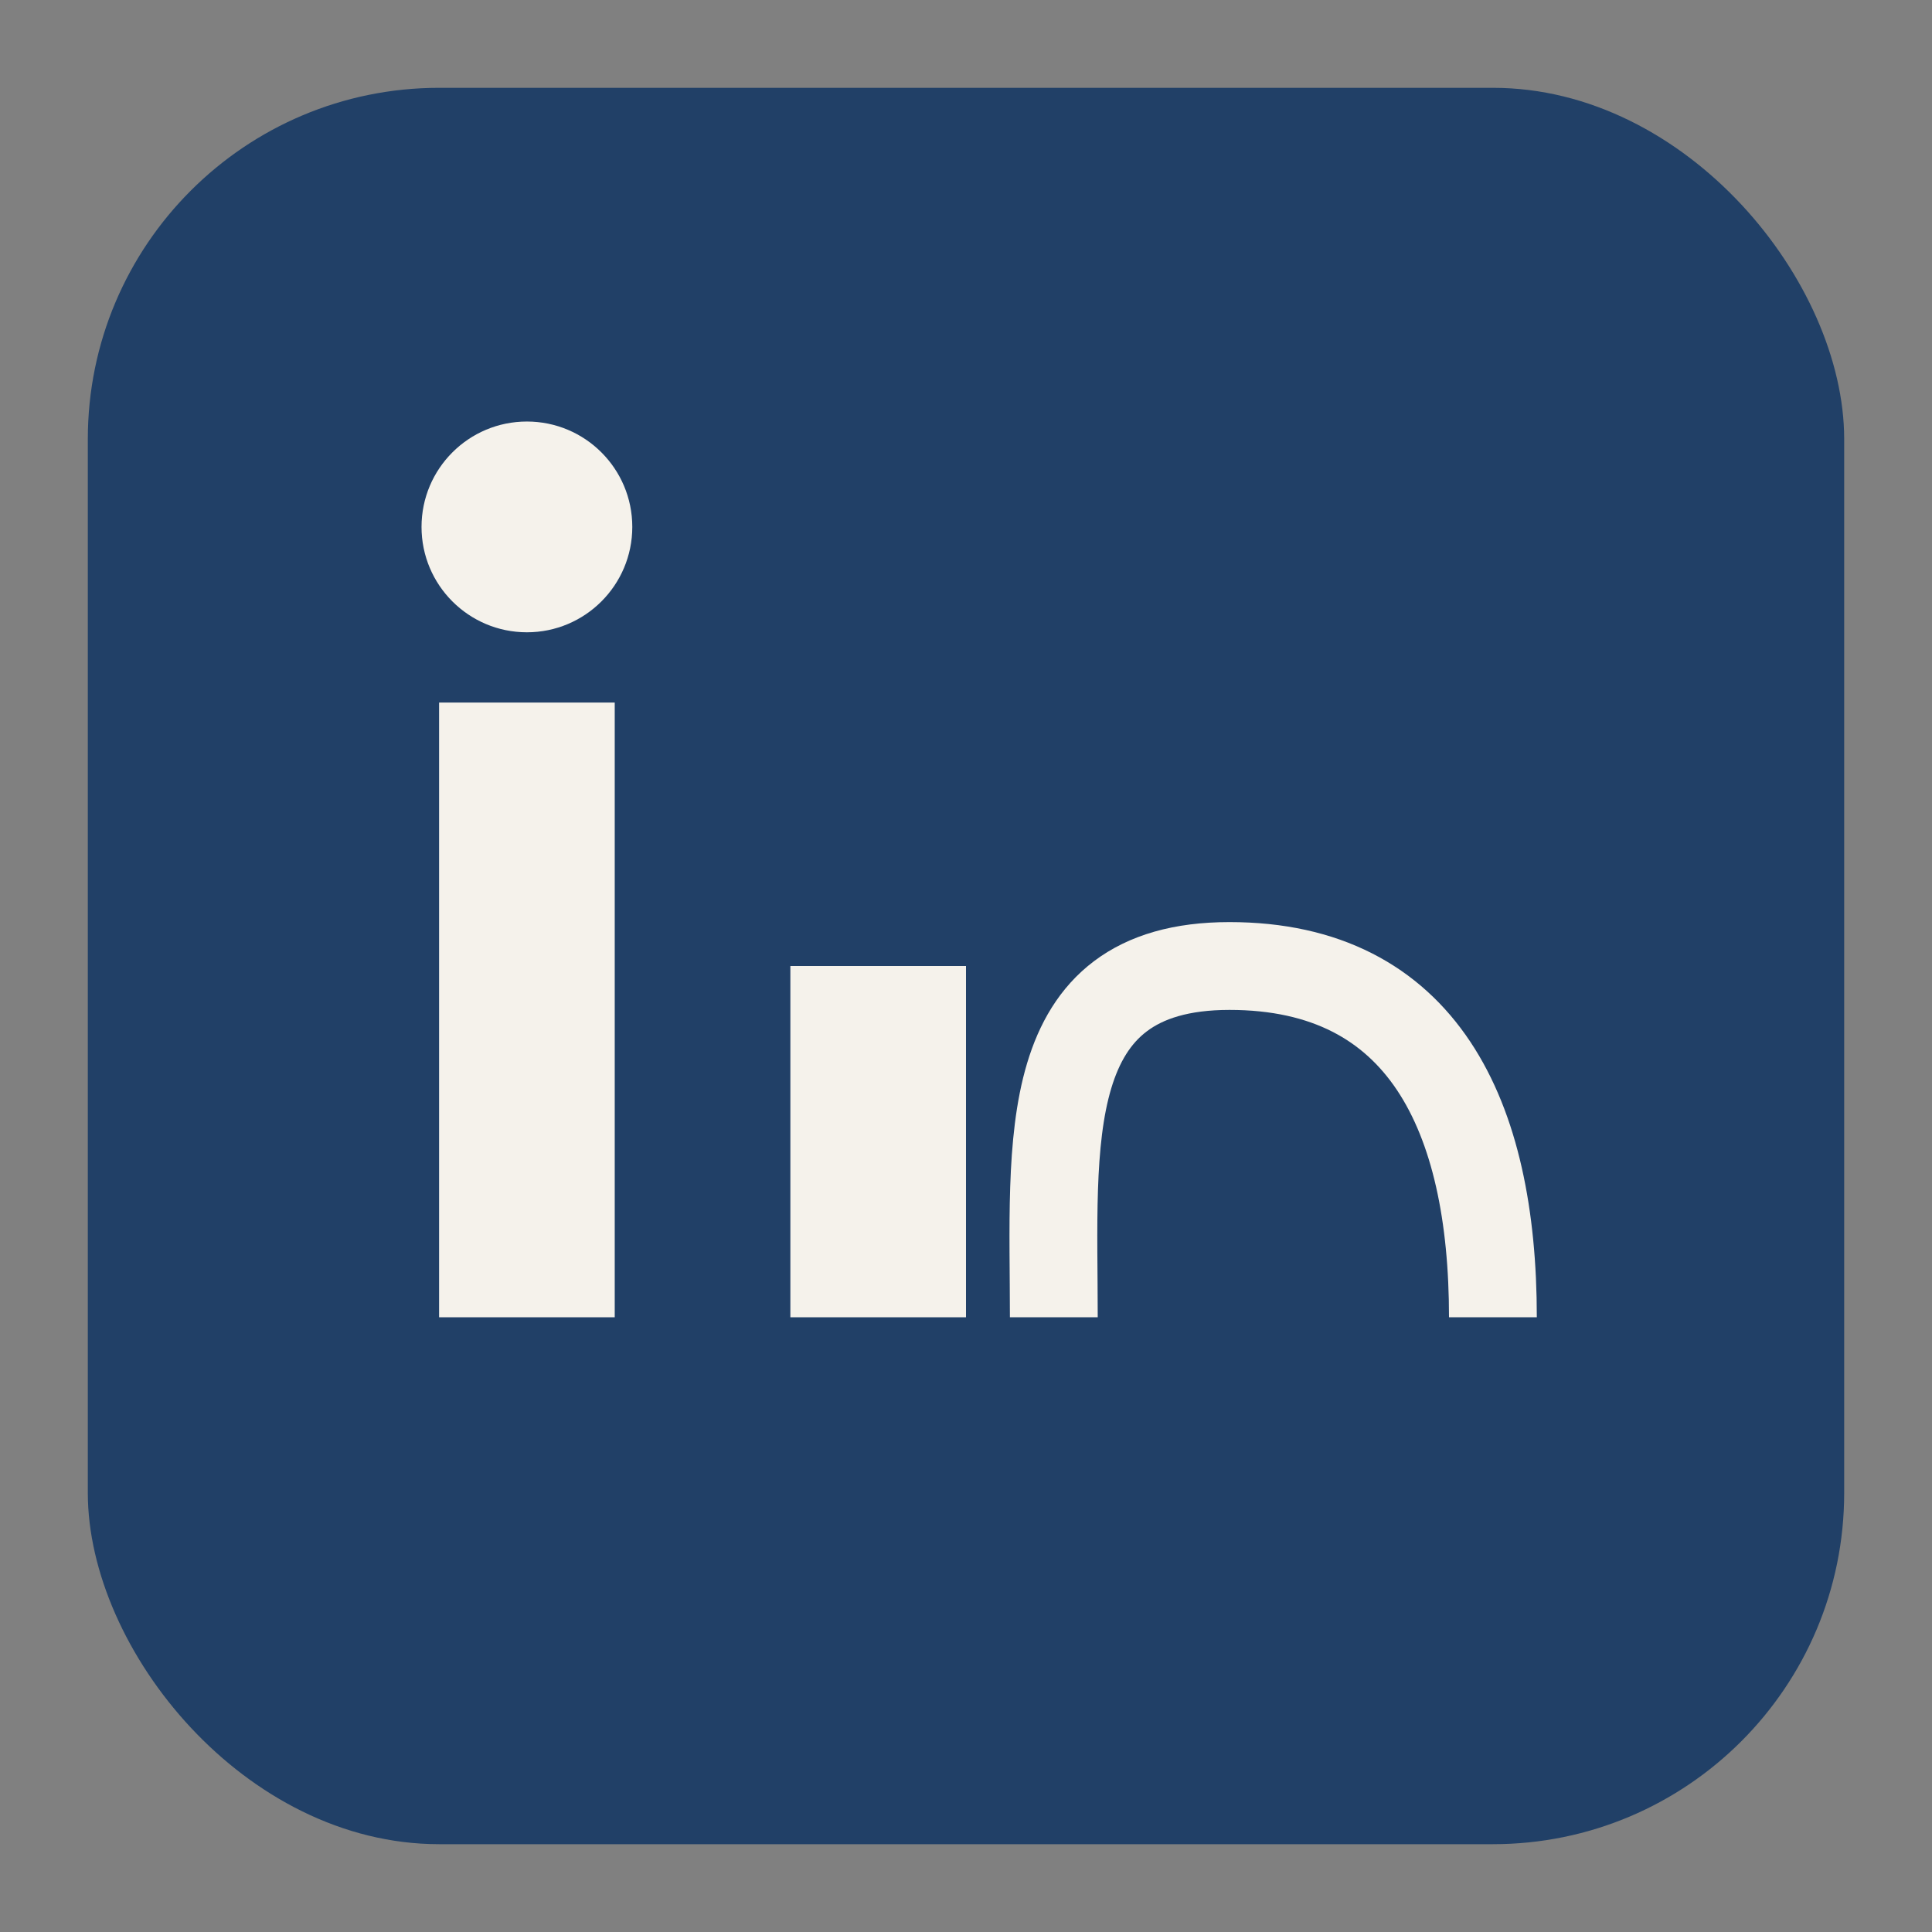 <?xml version="1.0" encoding="UTF-8"?>
<svg xmlns="http://www.w3.org/2000/svg" width="22" height="22" viewBox="0 0 22 22"><rect x="0" y="0" width="22" height="22" fill="#808080" stroke="none"/><rect fill="#214067" x="1" y="1" width="20" height="20" rx="4"/><rect fill="#F5F2EB" x="5" y="8" width="2" height="7"/><circle cx="6" cy="6" r="1.2" fill="#F5F2EB"/><rect fill="#F5F2EB" x="9" y="11" width="2" height="4"/><path d="M17 15c0-2.3-.8-4-3-4s-2 2-2 4" fill="none" stroke="#F5F2EB" stroke-width="1"/></svg>